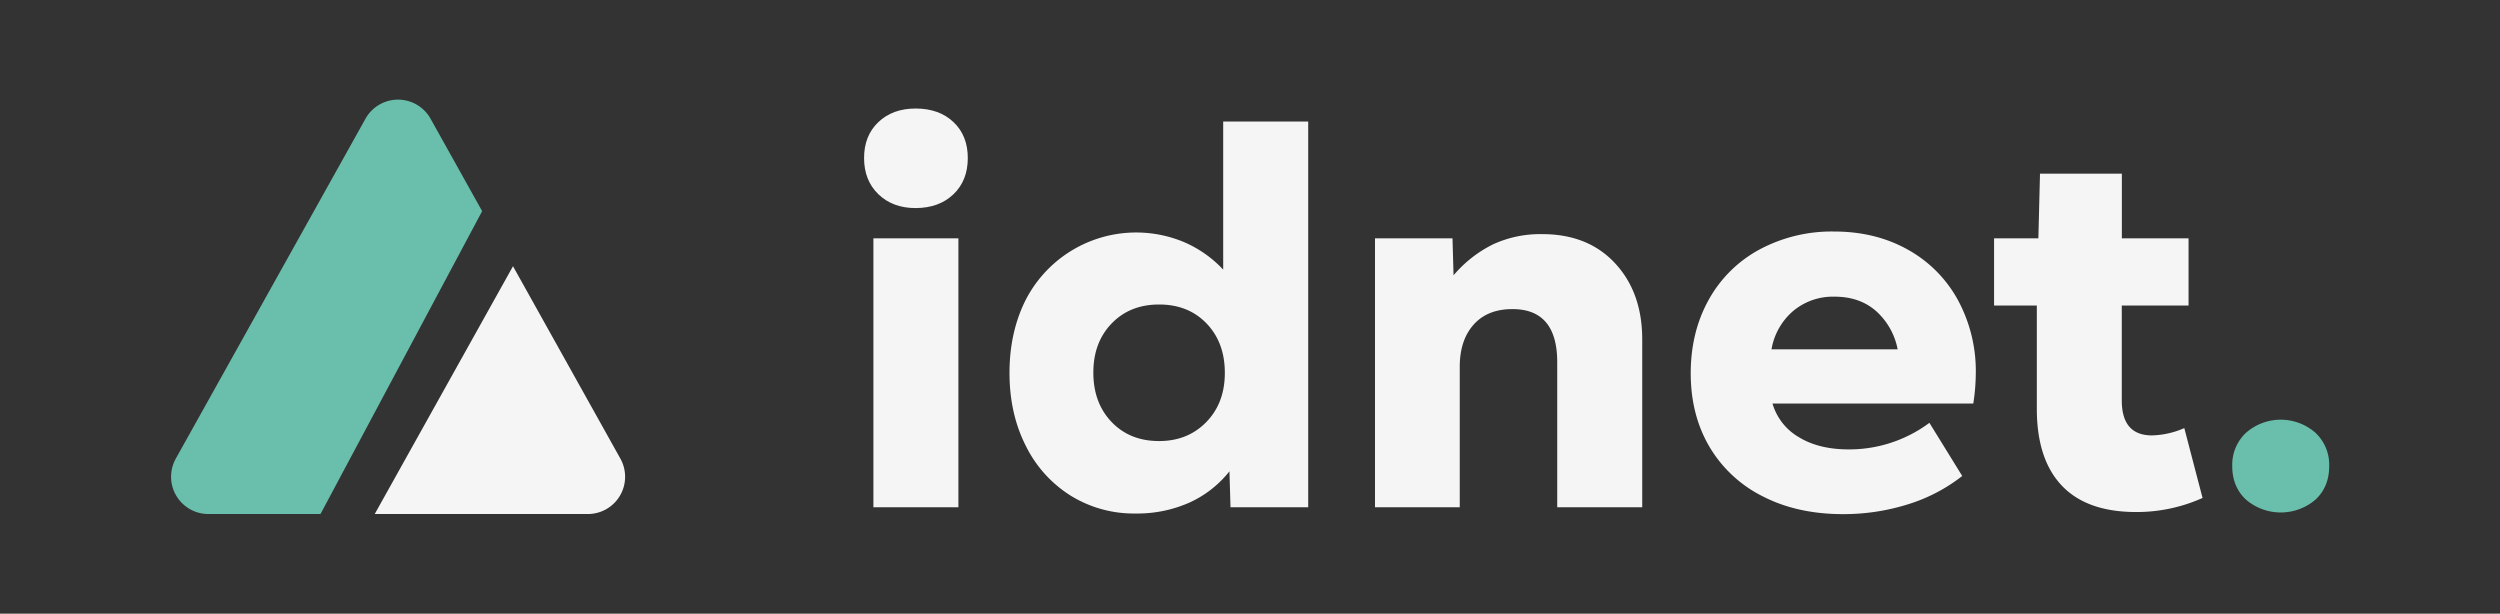 <svg id="Capa_1" data-name="Capa 1" xmlns="http://www.w3.org/2000/svg" viewBox="0 0 1000 245.46"><rect x="0" y="0" width="1000" height="245.46" fill="#333333" stroke="none"/><defs><style>.cls-1{fill:#69bfab;}.cls-2{fill:#f5f5f5;}</style></defs><title>Logo principal en blanc</title><path class="cls-1" d="M83.3,205.61h44.9L192.86,84.46l-20.65-37a14.91,14.91,0,0,0-26,0l-75.9,136A14.91,14.91,0,0,0,83.3,205.61Z"/><path class="cls-2" d="M149.89,205.61h85.26a14.9,14.9,0,0,0,13-22.17l-42.95-76.95Z"/><path class="cls-2" d="M351.36,48.83q5.73-5.43,14.91-5.42,9.39,0,15.12,5.42t5.73,14.38q0,9-5.73,14.49t-15.12,5.53q-9.18,0-14.91-5.53t-5.73-14.49Q345.63,54.26,351.36,48.83Zm-2,46.49h34V202.9h-34Z"/><path class="cls-2" d="M428.19,198.21a49.15,49.15,0,0,1-17.93-20q-6.47-12.82-6.46-29.09T410.26,120a49.68,49.68,0,0,1,63.38-23.15,46.78,46.78,0,0,1,15.64,11V48.62h34V202.9H492.2l-.42-14.38a43.07,43.07,0,0,1-16,12.51,51.31,51.31,0,0,1-21.48,4.37A48,48,0,0,1,428.19,198.21Zm16.47-29.4q7.29,7.62,19,7.61,11.46,0,18.87-7.61t7.4-19.7q0-12.09-7.29-19.7t-19-7.61q-11.67,0-19,7.61t-7.3,19.7Q437.36,161.2,444.66,168.81Z"/><path class="cls-2" d="M550,95.32H581l.42,14.8a49.42,49.42,0,0,1,15.84-12.4,45.12,45.12,0,0,1,19.6-4.07q18.35,0,29.19,11.68t10.84,30.44V202.9h-34v-58q0-21.27-17.93-21.26-10,0-15.54,6.25t-5.52,16.89V202.9H550Z"/><path class="cls-2" d="M705.06,198.52a51.37,51.37,0,0,1-21.27-19.8q-7.5-12.72-7.5-29.4,0-16.47,7.19-29.4A50.67,50.67,0,0,1,703.81,99.8a61.07,61.07,0,0,1,29.81-7.19q16.68,0,29.61,7.3a50.94,50.94,0,0,1,20,20.22,59.66,59.66,0,0,1,7.09,29.19,82.44,82.44,0,0,1-1,12.09H709a22.92,22.92,0,0,0,10.53,13.45q8,4.9,19.91,4.9a53.63,53.63,0,0,0,32.32-10.63l13.13,21.26a67.13,67.13,0,0,1-21.47,11.26,86,86,0,0,1-26.48,4Q718.83,205.61,705.06,198.52Zm54-58.79a27.44,27.44,0,0,0-8.65-15.32q-6.57-5.75-16.58-5.74a24.76,24.76,0,0,0-16.58,5.74,25.9,25.9,0,0,0-8.65,15.32Z"/><path class="cls-2" d="M824.73,194.25q-10-10.53-10-30.75V122.22H797.63V95.32h17.72L816,69.47h32.74V95.32h26.68v26.9H848.71v37.94q0,14,12.09,14a34.18,34.18,0,0,0,12.92-2.92l7.3,27.94a64.3,64.3,0,0,1-26.68,5.63Q834.73,204.78,824.73,194.25Z"/><path class="cls-1" d="M898.43,199.88q-5.53-5.12-5.53-13.45a17.5,17.5,0,0,1,5.53-13.34,21.05,21.05,0,0,1,27.73,0,17.53,17.53,0,0,1,5.52,13.34q0,8.34-5.52,13.45a21.37,21.37,0,0,1-27.73,0Z"/></svg>